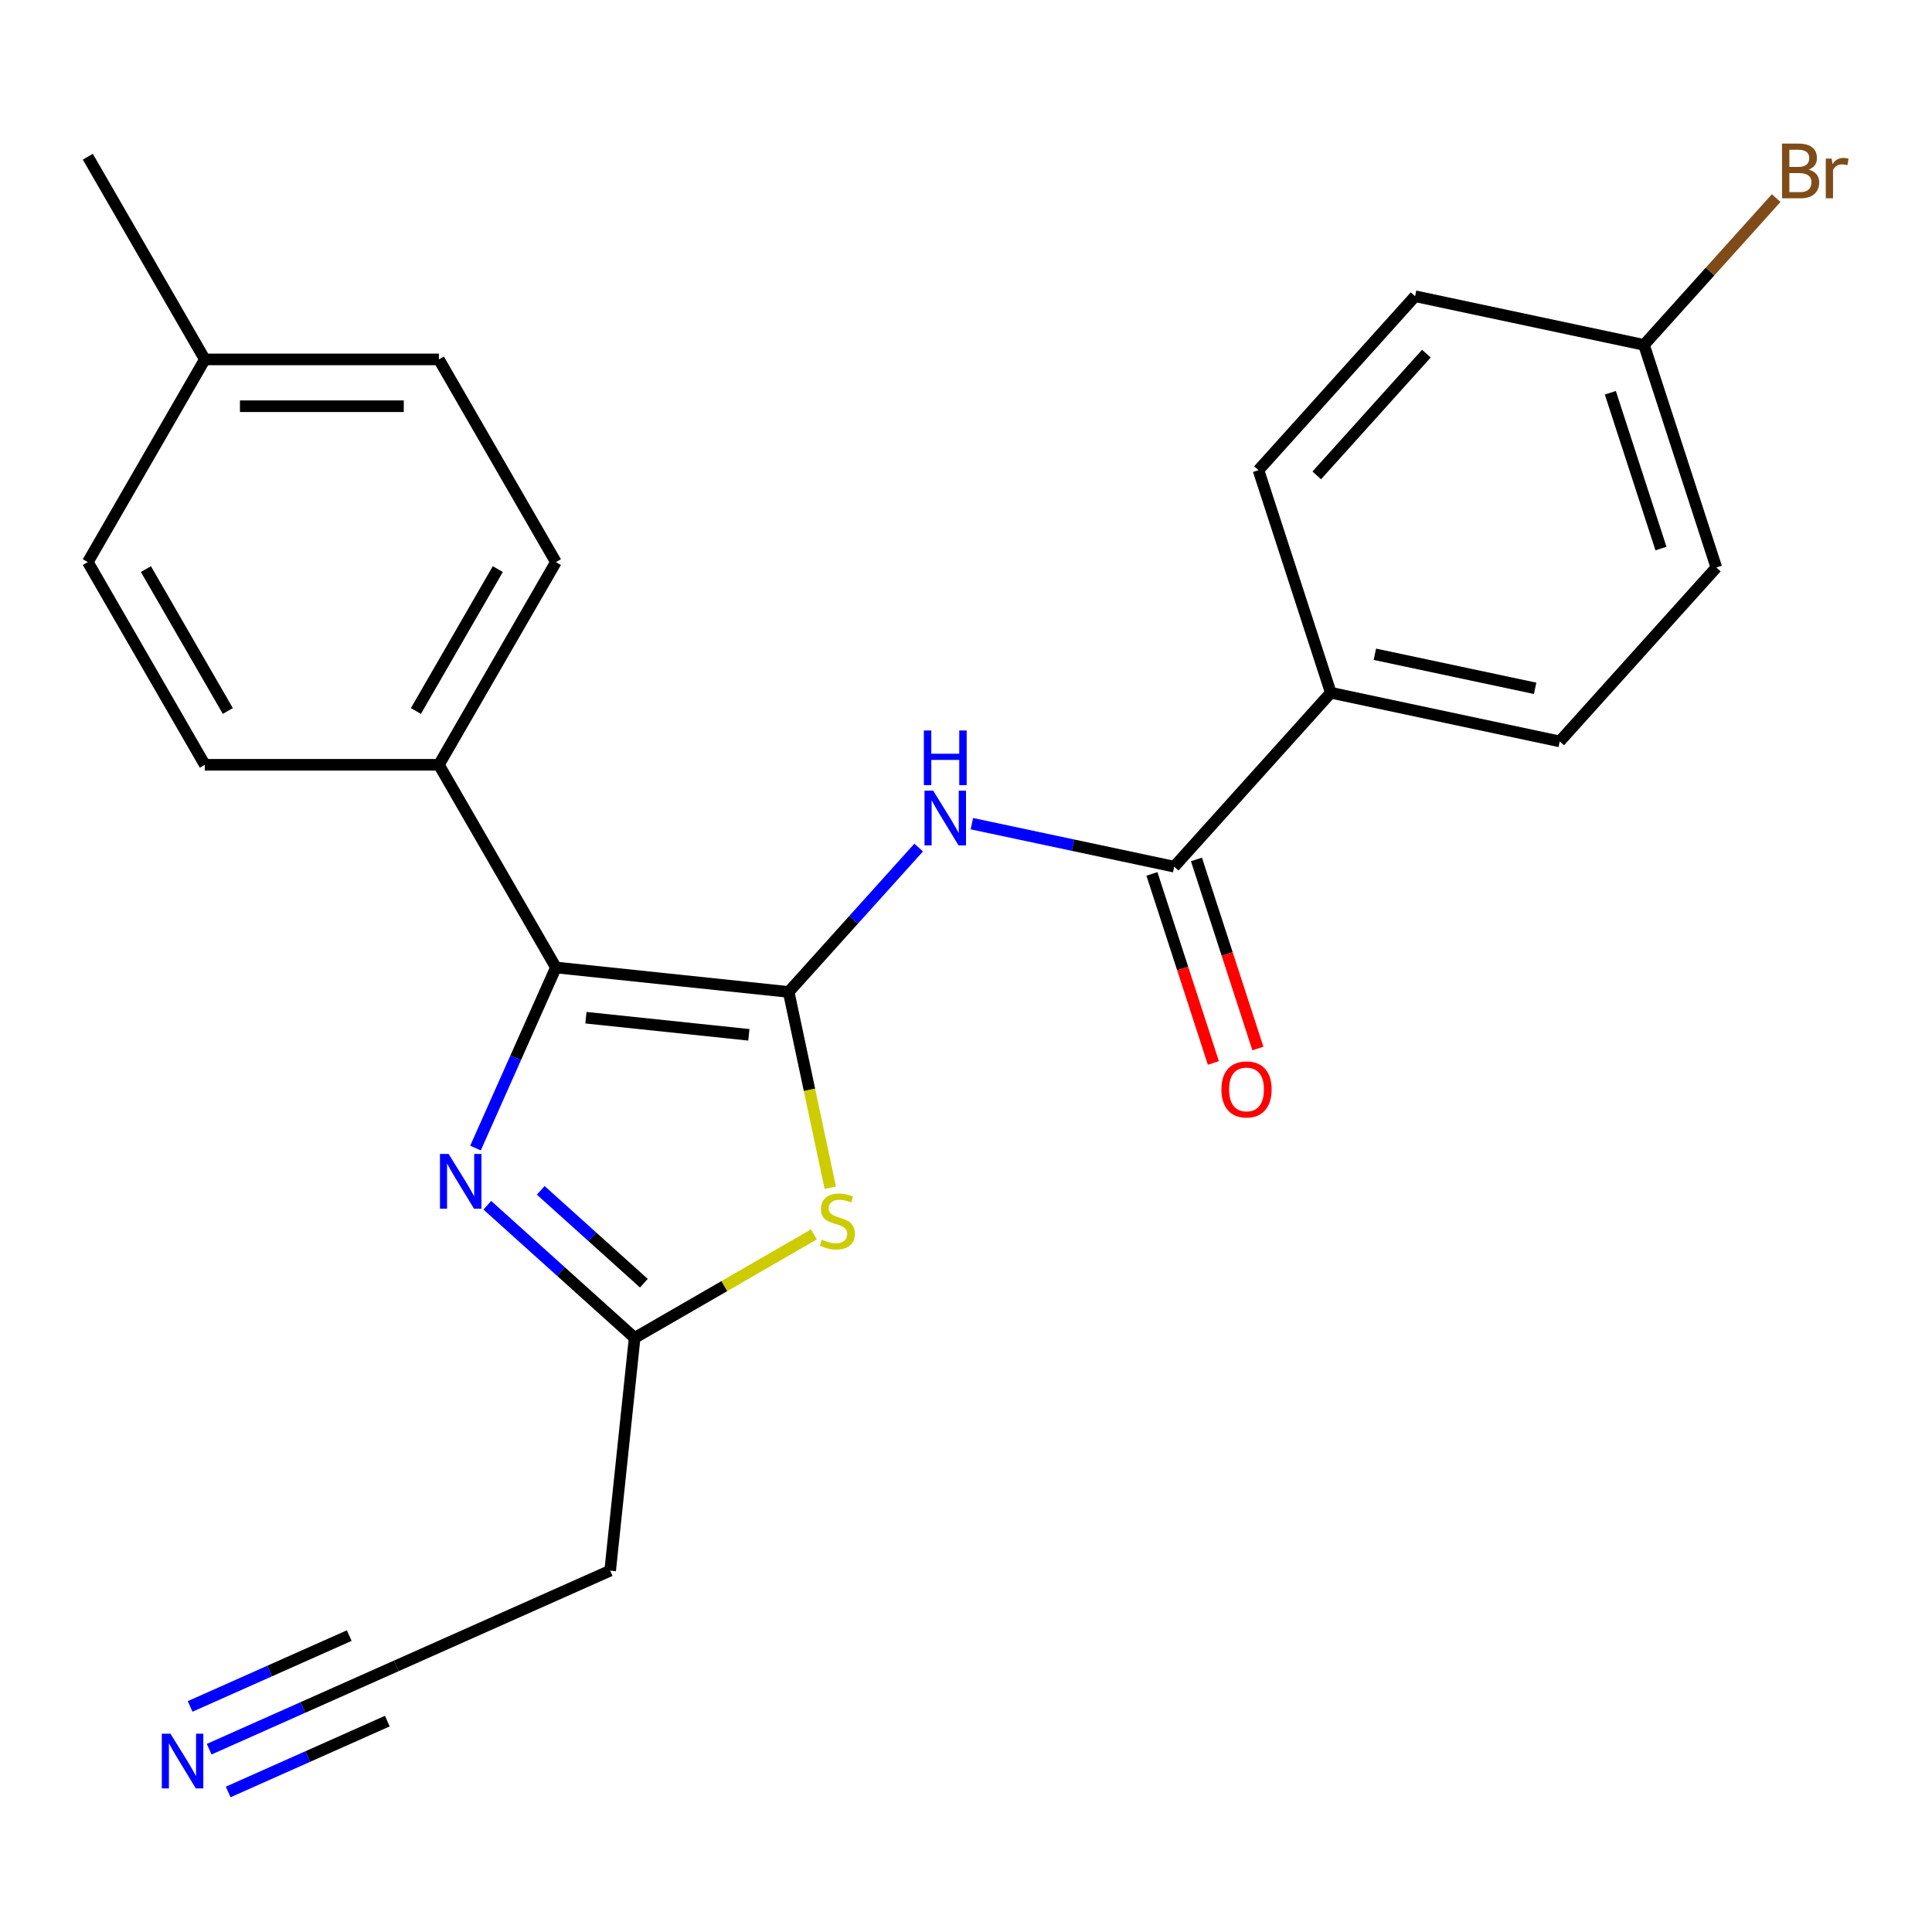 <?xml version='1.0' encoding='iso-8859-1'?>
<svg version='1.1' baseProfile='full'
              xmlns='http://www.w3.org/2000/svg'
                      xmlns:rdkit='http://www.rdkit.org/xml'
                      xmlns:xlink='http://www.w3.org/1999/xlink'
                  xml:space='preserve'
width='1000px' height='1000px' viewBox='0 0 1000 1000'>
<!-- END OF HEADER -->
<rect style='opacity:1.0;fill:#FFFFFF;stroke:none' width='1000' height='1000' x='0' y='0'> </rect>
<path class='bond-0' d='M 408.211,513.427 L 287.734,500.764' style='fill:none;fill-rule:evenodd;stroke:#000000;stroke-width:6px;stroke-linecap:butt;stroke-linejoin:miter;stroke-opacity:1' />
<path class='bond-0' d='M 387.607,535.622 L 303.273,526.759' style='fill:none;fill-rule:evenodd;stroke:#000000;stroke-width:6px;stroke-linecap:butt;stroke-linejoin:miter;stroke-opacity:1' />
<path class='bond-1' d='M 408.211,513.427 L 418.981,564.099' style='fill:none;fill-rule:evenodd;stroke:#000000;stroke-width:6px;stroke-linecap:butt;stroke-linejoin:miter;stroke-opacity:1' />
<path class='bond-1' d='M 418.981,564.099 L 429.752,614.771' style='fill:none;fill-rule:evenodd;stroke:#CCCC00;stroke-width:6px;stroke-linecap:butt;stroke-linejoin:miter;stroke-opacity:1' />
<path class='bond-3' d='M 408.211,513.427 L 441.856,476.06' style='fill:none;fill-rule:evenodd;stroke:#000000;stroke-width:6px;stroke-linecap:butt;stroke-linejoin:miter;stroke-opacity:1' />
<path class='bond-3' d='M 441.856,476.06 L 475.501,438.693' style='fill:none;fill-rule:evenodd;stroke:#0000FF;stroke-width:6px;stroke-linecap:butt;stroke-linejoin:miter;stroke-opacity:1' />
<path class='bond-2' d='M 287.734,500.764 L 266.925,547.503' style='fill:none;fill-rule:evenodd;stroke:#000000;stroke-width:6px;stroke-linecap:butt;stroke-linejoin:miter;stroke-opacity:1' />
<path class='bond-2' d='M 266.925,547.503 L 246.115,594.242' style='fill:none;fill-rule:evenodd;stroke:#0000FF;stroke-width:6px;stroke-linecap:butt;stroke-linejoin:miter;stroke-opacity:1' />
<path class='bond-8' d='M 287.734,500.764 L 227.164,395.854' style='fill:none;fill-rule:evenodd;stroke:#000000;stroke-width:6px;stroke-linecap:butt;stroke-linejoin:miter;stroke-opacity:1' />
<path class='bond-4' d='M 421.289,638.91 L 374.888,665.7' style='fill:none;fill-rule:evenodd;stroke:#CCCC00;stroke-width:6px;stroke-linecap:butt;stroke-linejoin:miter;stroke-opacity:1' />
<path class='bond-4' d='M 374.888,665.7 L 328.487,692.489' style='fill:none;fill-rule:evenodd;stroke:#000000;stroke-width:6px;stroke-linecap:butt;stroke-linejoin:miter;stroke-opacity:1' />
<path class='bond-24' d='M 252.231,623.828 L 290.359,658.159' style='fill:none;fill-rule:evenodd;stroke:#0000FF;stroke-width:6px;stroke-linecap:butt;stroke-linejoin:miter;stroke-opacity:1' />
<path class='bond-24' d='M 290.359,658.159 L 328.487,692.489' style='fill:none;fill-rule:evenodd;stroke:#000000;stroke-width:6px;stroke-linecap:butt;stroke-linejoin:miter;stroke-opacity:1' />
<path class='bond-24' d='M 279.881,616.122 L 306.57,640.154' style='fill:none;fill-rule:evenodd;stroke:#0000FF;stroke-width:6px;stroke-linecap:butt;stroke-linejoin:miter;stroke-opacity:1' />
<path class='bond-24' d='M 306.57,640.154 L 333.26,664.185' style='fill:none;fill-rule:evenodd;stroke:#000000;stroke-width:6px;stroke-linecap:butt;stroke-linejoin:miter;stroke-opacity:1' />
<path class='bond-5' d='M 503.038,426.329 L 555.4,437.459' style='fill:none;fill-rule:evenodd;stroke:#0000FF;stroke-width:6px;stroke-linecap:butt;stroke-linejoin:miter;stroke-opacity:1' />
<path class='bond-5' d='M 555.4,437.459 L 607.762,448.588' style='fill:none;fill-rule:evenodd;stroke:#000000;stroke-width:6px;stroke-linecap:butt;stroke-linejoin:miter;stroke-opacity:1' />
<path class='bond-9' d='M 328.487,692.489 L 315.824,812.965' style='fill:none;fill-rule:evenodd;stroke:#000000;stroke-width:6px;stroke-linecap:butt;stroke-linejoin:miter;stroke-opacity:1' />
<path class='bond-10' d='M 607.762,448.588 L 688.82,358.564' style='fill:none;fill-rule:evenodd;stroke:#000000;stroke-width:6px;stroke-linecap:butt;stroke-linejoin:miter;stroke-opacity:1' />
<path class='bond-11' d='M 596.241,452.332 L 612.139,501.263' style='fill:none;fill-rule:evenodd;stroke:#000000;stroke-width:6px;stroke-linecap:butt;stroke-linejoin:miter;stroke-opacity:1' />
<path class='bond-11' d='M 612.139,501.263 L 628.038,550.194' style='fill:none;fill-rule:evenodd;stroke:#FF0000;stroke-width:6px;stroke-linecap:butt;stroke-linejoin:miter;stroke-opacity:1' />
<path class='bond-11' d='M 619.283,444.845 L 635.182,493.776' style='fill:none;fill-rule:evenodd;stroke:#000000;stroke-width:6px;stroke-linecap:butt;stroke-linejoin:miter;stroke-opacity:1' />
<path class='bond-11' d='M 635.182,493.776 L 651.08,542.707' style='fill:none;fill-rule:evenodd;stroke:#FF0000;stroke-width:6px;stroke-linecap:butt;stroke-linejoin:miter;stroke-opacity:1' />
<path class='bond-6' d='M 108.259,905.379 L 156.708,883.808' style='fill:none;fill-rule:evenodd;stroke:#0000FF;stroke-width:6px;stroke-linecap:butt;stroke-linejoin:miter;stroke-opacity:1' />
<path class='bond-6' d='M 156.708,883.808 L 205.157,862.237' style='fill:none;fill-rule:evenodd;stroke:#000000;stroke-width:6px;stroke-linecap:butt;stroke-linejoin:miter;stroke-opacity:1' />
<path class='bond-6' d='M 118.114,927.513 L 159.295,909.177' style='fill:none;fill-rule:evenodd;stroke:#0000FF;stroke-width:6px;stroke-linecap:butt;stroke-linejoin:miter;stroke-opacity:1' />
<path class='bond-6' d='M 159.295,909.177 L 200.477,890.842' style='fill:none;fill-rule:evenodd;stroke:#000000;stroke-width:6px;stroke-linecap:butt;stroke-linejoin:miter;stroke-opacity:1' />
<path class='bond-6' d='M 98.405,883.246 L 139.586,864.911' style='fill:none;fill-rule:evenodd;stroke:#0000FF;stroke-width:6px;stroke-linecap:butt;stroke-linejoin:miter;stroke-opacity:1' />
<path class='bond-6' d='M 139.586,864.911 L 180.768,846.575' style='fill:none;fill-rule:evenodd;stroke:#000000;stroke-width:6px;stroke-linecap:butt;stroke-linejoin:miter;stroke-opacity:1' />
<path class='bond-7' d='M 205.157,862.237 L 315.824,812.965' style='fill:none;fill-rule:evenodd;stroke:#000000;stroke-width:6px;stroke-linecap:butt;stroke-linejoin:miter;stroke-opacity:1' />
<path class='bond-12' d='M 227.164,395.854 L 287.734,290.943' style='fill:none;fill-rule:evenodd;stroke:#000000;stroke-width:6px;stroke-linecap:butt;stroke-linejoin:miter;stroke-opacity:1' />
<path class='bond-12' d='M 215.268,368.003 L 257.667,294.566' style='fill:none;fill-rule:evenodd;stroke:#000000;stroke-width:6px;stroke-linecap:butt;stroke-linejoin:miter;stroke-opacity:1' />
<path class='bond-13' d='M 227.164,395.854 L 106.024,395.854' style='fill:none;fill-rule:evenodd;stroke:#000000;stroke-width:6px;stroke-linecap:butt;stroke-linejoin:miter;stroke-opacity:1' />
<path class='bond-14' d='M 688.82,358.564 L 807.313,383.75' style='fill:none;fill-rule:evenodd;stroke:#000000;stroke-width:6px;stroke-linecap:butt;stroke-linejoin:miter;stroke-opacity:1' />
<path class='bond-14' d='M 711.631,338.643 L 794.576,356.274' style='fill:none;fill-rule:evenodd;stroke:#000000;stroke-width:6px;stroke-linecap:butt;stroke-linejoin:miter;stroke-opacity:1' />
<path class='bond-15' d='M 688.82,358.564 L 651.386,243.353' style='fill:none;fill-rule:evenodd;stroke:#000000;stroke-width:6px;stroke-linecap:butt;stroke-linejoin:miter;stroke-opacity:1' />
<path class='bond-19' d='M 287.734,290.943 L 227.164,186.033' style='fill:none;fill-rule:evenodd;stroke:#000000;stroke-width:6px;stroke-linecap:butt;stroke-linejoin:miter;stroke-opacity:1' />
<path class='bond-20' d='M 106.024,395.854 L 45.455,290.943' style='fill:none;fill-rule:evenodd;stroke:#000000;stroke-width:6px;stroke-linecap:butt;stroke-linejoin:miter;stroke-opacity:1' />
<path class='bond-20' d='M 117.921,368.003 L 75.522,294.566' style='fill:none;fill-rule:evenodd;stroke:#000000;stroke-width:6px;stroke-linecap:butt;stroke-linejoin:miter;stroke-opacity:1' />
<path class='bond-18' d='M 807.313,383.75 L 888.371,293.726' style='fill:none;fill-rule:evenodd;stroke:#000000;stroke-width:6px;stroke-linecap:butt;stroke-linejoin:miter;stroke-opacity:1' />
<path class='bond-17' d='M 651.386,243.353 L 732.444,153.329' style='fill:none;fill-rule:evenodd;stroke:#000000;stroke-width:6px;stroke-linecap:butt;stroke-linejoin:miter;stroke-opacity:1' />
<path class='bond-17' d='M 681.55,246.061 L 738.29,183.044' style='fill:none;fill-rule:evenodd;stroke:#000000;stroke-width:6px;stroke-linecap:butt;stroke-linejoin:miter;stroke-opacity:1' />
<path class='bond-16' d='M 850.937,178.515 L 732.444,153.329' style='fill:none;fill-rule:evenodd;stroke:#000000;stroke-width:6px;stroke-linecap:butt;stroke-linejoin:miter;stroke-opacity:1' />
<path class='bond-22' d='M 850.937,178.515 L 885.142,140.527' style='fill:none;fill-rule:evenodd;stroke:#000000;stroke-width:6px;stroke-linecap:butt;stroke-linejoin:miter;stroke-opacity:1' />
<path class='bond-22' d='M 885.142,140.527 L 919.347,102.538' style='fill:none;fill-rule:evenodd;stroke:#7F4C19;stroke-width:6px;stroke-linecap:butt;stroke-linejoin:miter;stroke-opacity:1' />
<path class='bond-25' d='M 850.937,178.515 L 888.371,293.726' style='fill:none;fill-rule:evenodd;stroke:#000000;stroke-width:6px;stroke-linecap:butt;stroke-linejoin:miter;stroke-opacity:1' />
<path class='bond-25' d='M 833.51,203.283 L 859.714,283.931' style='fill:none;fill-rule:evenodd;stroke:#000000;stroke-width:6px;stroke-linecap:butt;stroke-linejoin:miter;stroke-opacity:1' />
<path class='bond-26' d='M 227.164,186.033 L 106.024,186.033' style='fill:none;fill-rule:evenodd;stroke:#000000;stroke-width:6px;stroke-linecap:butt;stroke-linejoin:miter;stroke-opacity:1' />
<path class='bond-26' d='M 208.993,210.261 L 124.195,210.261' style='fill:none;fill-rule:evenodd;stroke:#000000;stroke-width:6px;stroke-linecap:butt;stroke-linejoin:miter;stroke-opacity:1' />
<path class='bond-21' d='M 45.455,290.943 L 106.024,186.033' style='fill:none;fill-rule:evenodd;stroke:#000000;stroke-width:6px;stroke-linecap:butt;stroke-linejoin:miter;stroke-opacity:1' />
<path class='bond-23' d='M 106.024,186.033 L 45.455,81.123' style='fill:none;fill-rule:evenodd;stroke:#000000;stroke-width:6px;stroke-linecap:butt;stroke-linejoin:miter;stroke-opacity:1' />
<path  class='atom-2' d='M 425.397 641.639
Q 425.717 641.759, 427.037 642.319
Q 428.357 642.879, 429.797 643.239
Q 431.277 643.559, 432.717 643.559
Q 435.397 643.559, 436.957 642.279
Q 438.517 640.959, 438.517 638.679
Q 438.517 637.119, 437.717 636.159
Q 436.957 635.199, 435.757 634.679
Q 434.557 634.159, 432.557 633.559
Q 430.037 632.799, 428.517 632.079
Q 427.037 631.359, 425.957 629.839
Q 424.917 628.319, 424.917 625.759
Q 424.917 622.199, 427.317 619.999
Q 429.757 617.799, 434.557 617.799
Q 437.837 617.799, 441.557 619.359
L 440.637 622.439
Q 437.237 621.039, 434.677 621.039
Q 431.917 621.039, 430.397 622.199
Q 428.877 623.319, 428.917 625.279
Q 428.917 626.799, 429.677 627.719
Q 430.477 628.639, 431.597 629.159
Q 432.757 629.679, 434.677 630.279
Q 437.237 631.079, 438.757 631.879
Q 440.277 632.679, 441.357 634.319
Q 442.477 635.919, 442.477 638.679
Q 442.477 642.599, 439.837 644.719
Q 437.237 646.799, 432.877 646.799
Q 430.357 646.799, 428.437 646.239
Q 426.557 645.719, 424.317 644.799
L 425.397 641.639
' fill='#CCCC00'/>
<path  class='atom-3' d='M 232.202 597.271
L 241.482 612.271
Q 242.402 613.751, 243.882 616.431
Q 245.362 619.111, 245.442 619.271
L 245.442 597.271
L 249.202 597.271
L 249.202 625.591
L 245.322 625.591
L 235.362 609.191
Q 234.202 607.271, 232.962 605.071
Q 231.762 602.871, 231.402 602.191
L 231.402 625.591
L 227.722 625.591
L 227.722 597.271
L 232.202 597.271
' fill='#0000FF'/>
<path  class='atom-4' d='M 483.009 409.242
L 492.289 424.242
Q 493.209 425.722, 494.689 428.402
Q 496.169 431.082, 496.249 431.242
L 496.249 409.242
L 500.009 409.242
L 500.009 437.562
L 496.129 437.562
L 486.169 421.162
Q 485.009 419.242, 483.769 417.042
Q 482.569 414.842, 482.209 414.162
L 482.209 437.562
L 478.529 437.562
L 478.529 409.242
L 483.009 409.242
' fill='#0000FF'/>
<path  class='atom-4' d='M 478.189 378.09
L 482.029 378.09
L 482.029 390.13
L 496.509 390.13
L 496.509 378.09
L 500.349 378.09
L 500.349 406.41
L 496.509 406.41
L 496.509 393.33
L 482.029 393.33
L 482.029 406.41
L 478.189 406.41
L 478.189 378.09
' fill='#0000FF'/>
<path  class='atom-7' d='M 88.231 897.35
L 97.511 912.35
Q 98.431 913.83, 99.911 916.51
Q 101.391 919.19, 101.471 919.35
L 101.471 897.35
L 105.231 897.35
L 105.231 925.67
L 101.351 925.67
L 91.391 909.27
Q 90.231 907.35, 88.991 905.15
Q 87.791 902.95, 87.431 902.27
L 87.431 925.67
L 83.751 925.67
L 83.751 897.35
L 88.231 897.35
' fill='#0000FF'/>
<path  class='atom-12' d='M 632.196 563.879
Q 632.196 557.079, 635.556 553.279
Q 638.916 549.479, 645.196 549.479
Q 651.476 549.479, 654.836 553.279
Q 658.196 557.079, 658.196 563.879
Q 658.196 570.759, 654.796 574.679
Q 651.396 578.559, 645.196 578.559
Q 638.956 578.559, 635.556 574.679
Q 632.196 570.799, 632.196 563.879
M 645.196 575.359
Q 649.516 575.359, 651.836 572.479
Q 654.196 569.559, 654.196 563.879
Q 654.196 558.319, 651.836 555.519
Q 649.516 552.679, 645.196 552.679
Q 640.876 552.679, 638.516 555.479
Q 636.196 558.279, 636.196 563.879
Q 636.196 569.599, 638.516 572.479
Q 640.876 575.359, 645.196 575.359
' fill='#FF0000'/>
<path  class='atom-23' d='M 936.135 87.77
Q 938.855 88.531, 940.215 90.21
Q 941.615 91.85, 941.615 94.29
Q 941.615 98.21, 939.095 100.45
Q 936.615 102.65, 931.895 102.65
L 922.375 102.65
L 922.375 74.331
L 930.735 74.331
Q 935.575 74.331, 938.015 76.29
Q 940.455 78.251, 940.455 81.85
Q 940.455 86.13, 936.135 87.77
M 926.175 77.531
L 926.175 86.41
L 930.735 86.41
Q 933.535 86.41, 934.975 85.29
Q 936.455 84.13, 936.455 81.85
Q 936.455 77.531, 930.735 77.531
L 926.175 77.531
M 931.895 99.451
Q 934.655 99.451, 936.135 98.13
Q 937.615 96.811, 937.615 94.29
Q 937.615 91.971, 935.975 90.811
Q 934.375 89.611, 931.295 89.611
L 926.175 89.611
L 926.175 99.451
L 931.895 99.451
' fill='#7F4C19'/>
<path  class='atom-23' d='M 948.055 82.091
L 948.495 84.93
Q 950.655 81.731, 954.175 81.731
Q 955.295 81.731, 956.815 82.13
L 956.215 85.49
Q 954.495 85.091, 953.535 85.091
Q 951.855 85.091, 950.735 85.77
Q 949.655 86.41, 948.775 87.971
L 948.775 102.65
L 945.015 102.65
L 945.015 82.091
L 948.055 82.091
' fill='#7F4C19'/>
</svg>
